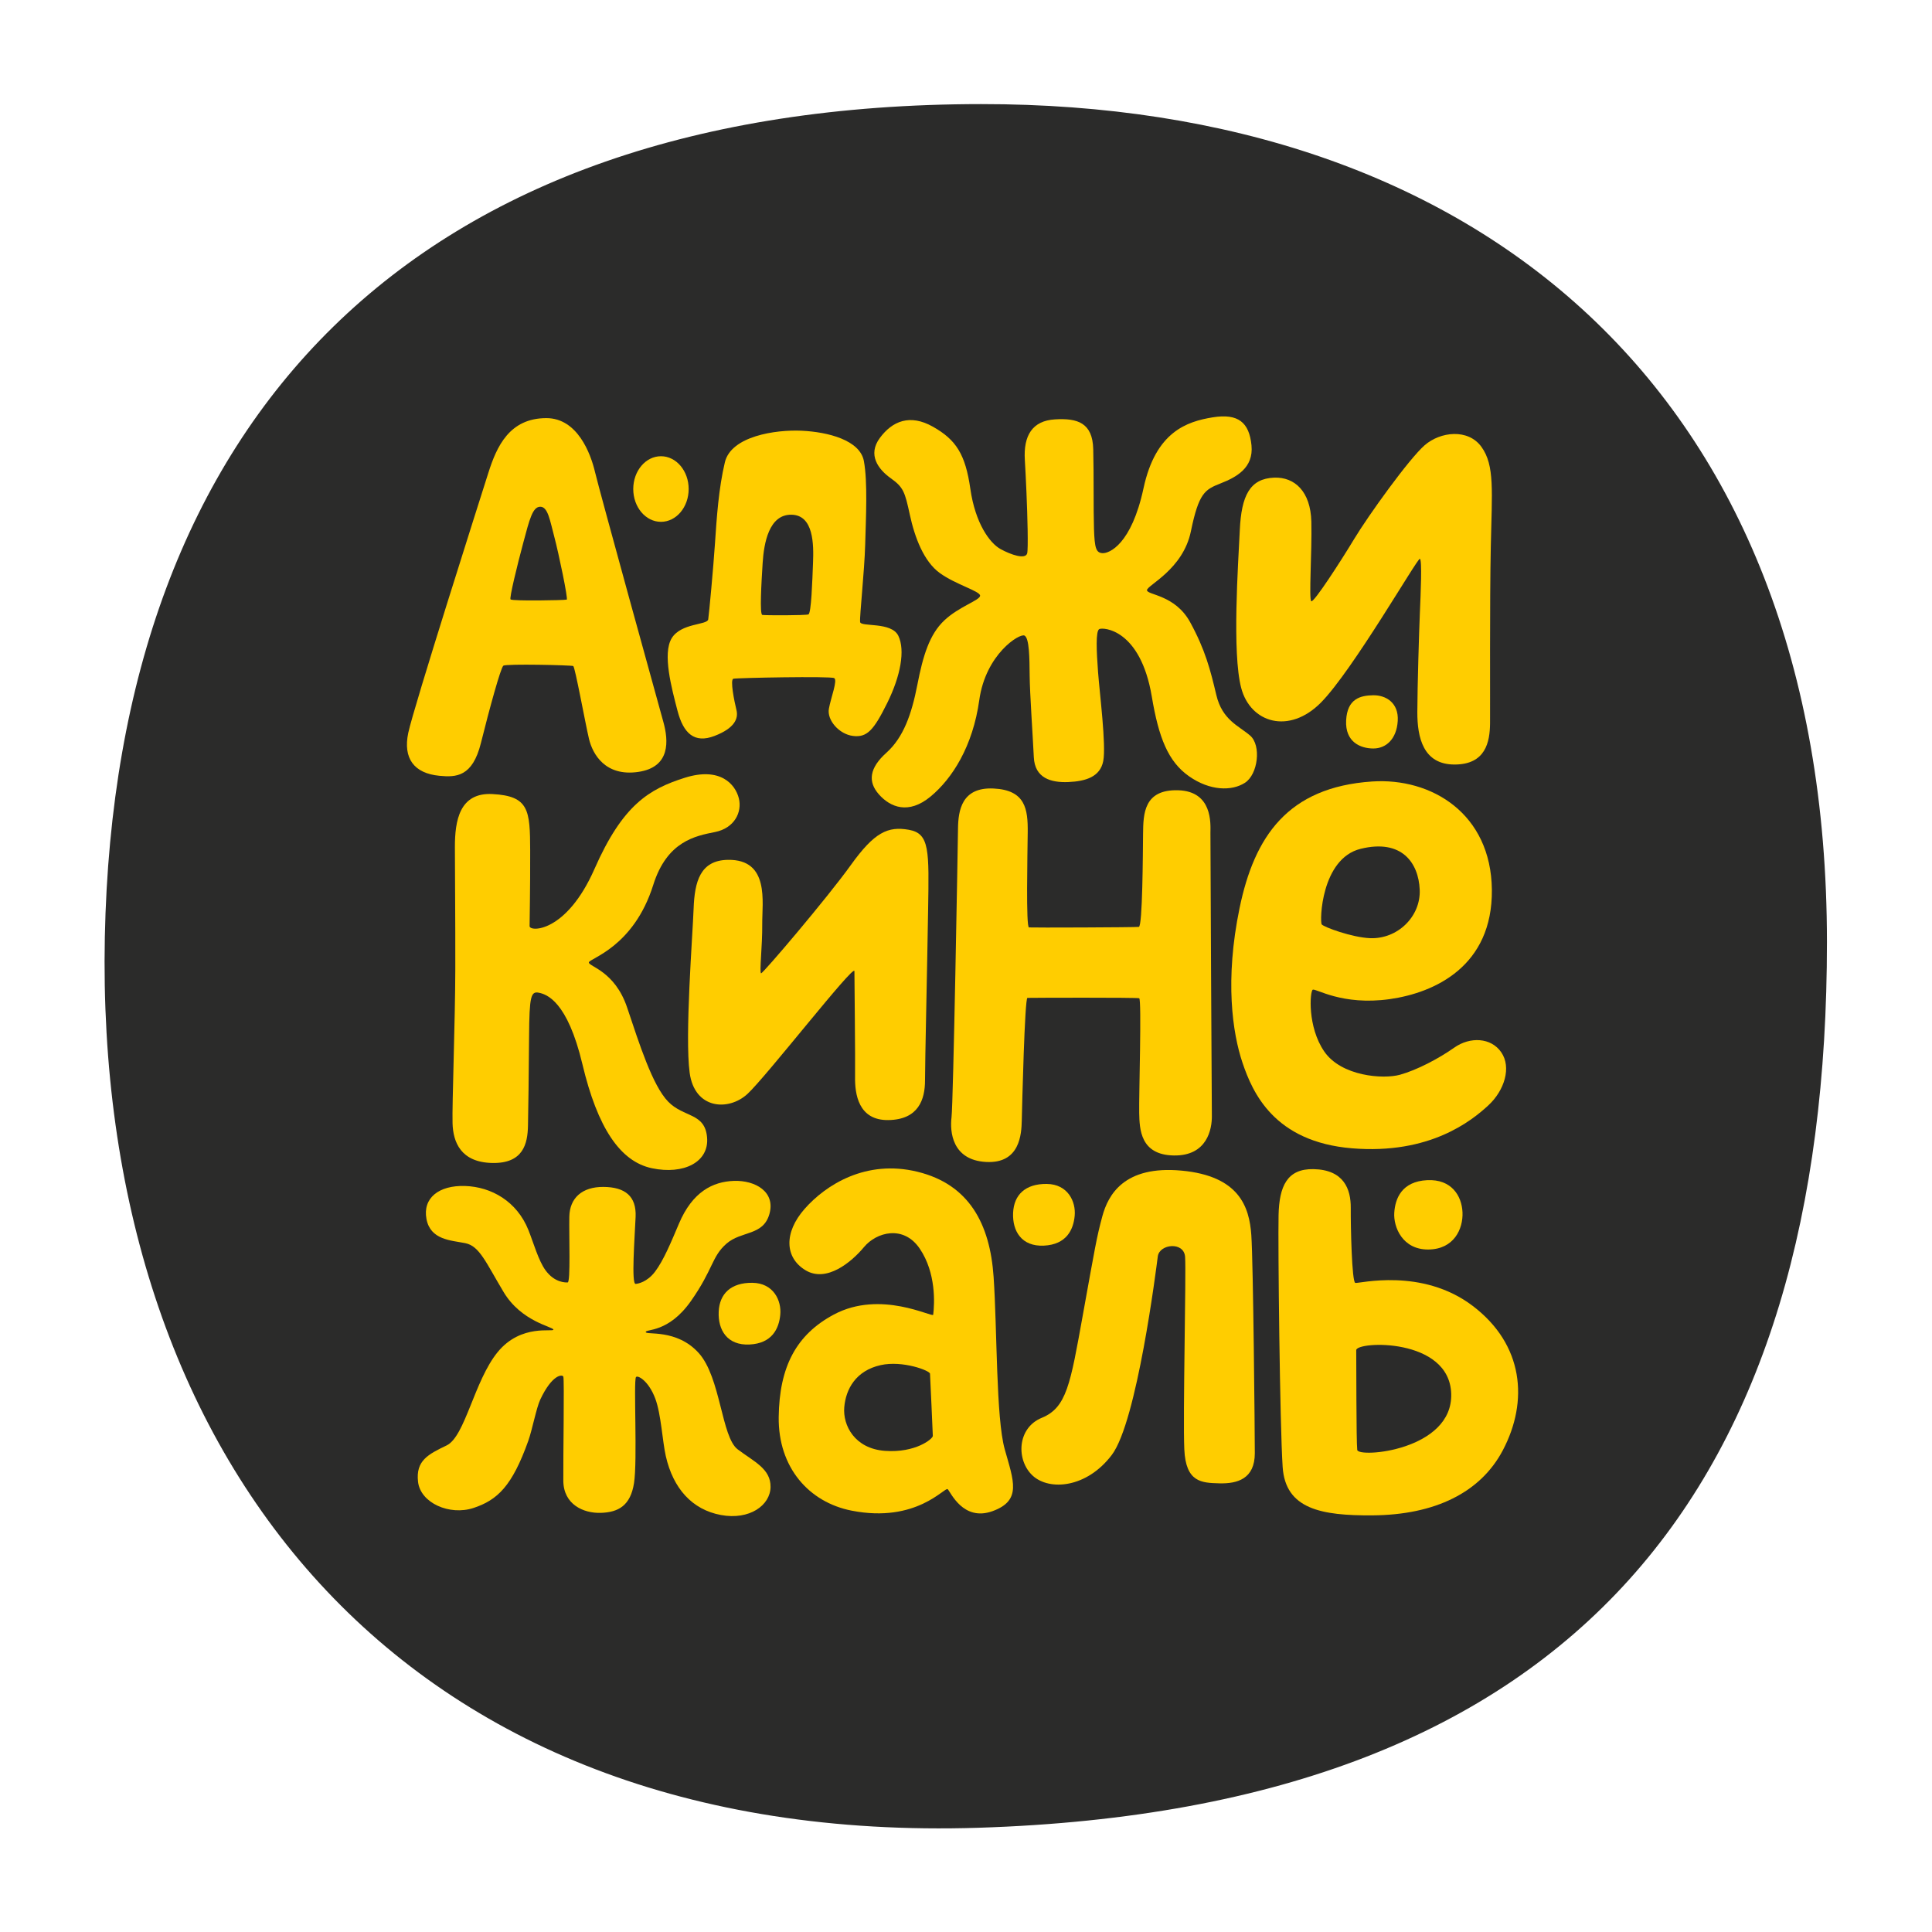 <?xml version="1.0" encoding="UTF-8" standalone="no"?>
<svg
   xmlns:dc="http://purl.org/dc/elements/1.1/"
   xmlns:cc="http://creativecommons.org/ns#"
   xmlns:rdf="http://www.w3.org/1999/02/22-rdf-syntax-ns#"
   xmlns:svg="http://www.w3.org/2000/svg"
   xmlns="http://www.w3.org/2000/svg"
   viewBox="0 0 755.905 755.905"
   height="755.905"
   width="755.905"
   xml:space="preserve"
   id="svg2"
   version="1.1"><defs
     id="defs6"><clipPath
       id="clipPath18"
       clipPathUnits="userSpaceOnUse"><path
         id="path16"
         d="M 0,566.929 H 566.929 V 0 H 0 Z" /></clipPath></defs><g
     transform="matrix(1.333,0,0,-1.333,0,755.905)"
     id="g10"><g
       id="g12"><g
         clip-path="url(#clipPath18)"
         id="g14"><g
           transform="translate(287.987,536.518)"
           id="g20"><path
             id="path22"
             style="fill:#2b2b2a;fill-opacity:1;fill-rule:nonzero;stroke:none"
             d="m 0,0 c 144.738,0.083 248.209,-83.452 248.249,-245.898 0.038,-158.05 -71.849,-254.409 -249.013,-260.025 -170.619,-5.409 -259.508,109.416 -256.453,261.427 C -254.163,-92.485 -167.022,-0.095 0,0" /></g><g
           transform="translate(185.869,423.534)"
           id="g24"><path
             id="path26"
             style="fill:#ffcd00;fill-opacity:1;fill-rule:nonzero;stroke:none"
             d="m 0,0 c 0,5.318 3.641,9.628 8.132,9.628 4.492,0 8.132,-4.31 8.132,-9.628 0,-5.318 -3.64,-9.628 -8.132,-9.628 C 3.641,-9.628 0,-5.318 0,0" /></g><g
           transform="translate(166.346,391.073)"
           id="g28"><path
             id="path30"
             style="fill:#ffcd00;fill-opacity:1;fill-rule:nonzero;stroke:none"
             d="m 0,0 c -0.896,-0.203 -15.684,-0.456 -16.481,0.051 -0.436,0.277 1.943,9.996 3.75,16.74 1.808,6.744 2.708,10.47 4.965,10.472 2.258,10e-4 2.841,-4.051 4.121,-8.848 C -2.365,13.618 0.456,0.103 0,0 M 8.3,37.449 C 7.035,42.84 3.161,53.276 -5.984,53.272 c -10.864,-0.005 -14.584,-8.367 -17.02,-16.046 -2.436,-7.678 -21.969,-68.959 -23.518,-76.372 -1.548,-7.413 1.654,-11.841 9.139,-12.561 4.926,-0.475 9.72,-0.341 12.198,9.627 2.479,9.968 5.796,22.074 6.579,22.683 0.782,0.608 19.987,0.161 20.517,-0.097 0.53,-0.258 3.518,-16.713 4.607,-21.33 1.089,-4.616 4.855,-11.136 14.442,-9.753 9.587,1.383 8.915,9.257 7.392,14.708 C 26.829,-30.418 9.566,32.057 8.3,37.449" /></g><g
           transform="translate(237.277,386.733)"
           id="g32"><path
             id="path34"
             style="fill:#ffcd00;fill-opacity:1;fill-rule:nonzero;stroke:none"
             d="m 0,0 c -0.855,-0.318 -12.722,-0.314 -13.53,-0.15 -0.808,0.164 -0.27,9.352 0.1,15.224 0.37,5.873 1.858,14.274 8.434,14.188 C 1.58,29.176 1.567,20.471 1.359,15.176 1.151,9.88 0.854,0.318 0,0 m 26.405,-6.289 c -2.022,4.225 -11.036,2.525 -11.226,4.064 -0.19,1.539 1.276,14.912 1.487,22.674 0.21,7.762 0.764,18.477 -0.384,24.582 -1.149,6.105 -10.492,8.517 -18.24,8.881 -7.747,0.364 -20.731,-1.609 -22.556,-9.254 -1.826,-7.645 -2.409,-16.336 -2.904,-23.765 -0.496,-7.429 -1.735,-20.633 -1.982,-22.346 -0.248,-1.714 -7.981,-1.016 -10.728,-5.545 -2.748,-4.53 -0.033,-14.6 1.708,-21.278 1.74,-6.678 4.963,-9.661 10.869,-7.391 5.906,2.27 7.05,5.11 6.437,7.591 -0.612,2.482 -1.935,8.94 -0.904,9.197 1.031,0.258 28.523,0.797 29.586,0.184 1.064,-0.612 -0.966,-5.706 -1.559,-9.009 -0.592,-3.303 2.978,-7.462 7.09,-7.968 4.111,-0.507 6.072,1.667 10.036,9.673 3.964,8.006 5.292,15.485 3.27,19.71" /></g><g
           transform="translate(258.245,438.518)"
           id="g36"><path
             id="path38"
             style="fill:#ffcd00;fill-opacity:1;fill-rule:nonzero;stroke:none"
             d="m 0,0 c 3.658,4.949 8.808,7.137 15.603,3.296 6.795,-3.842 9.512,-8.102 10.965,-18.237 1.452,-10.136 5.702,-15.912 8.82,-17.642 3.119,-1.73 7.345,-3.134 7.853,-1.297 0.174,0.628 0.199,3.319 0.141,6.873 -0.113,6.839 -0.538,15.878 -0.823,20.557 -0.433,7.111 2.161,11.499 8.827,11.908 6.667,0.41 11.059,-1.011 11.252,-8.745 0.193,-7.734 0.036,-17.662 0.218,-23.366 0.181,-5.704 0.618,-7.063 2.527,-7.157 1.908,-0.094 8.453,2.482 12.016,19.067 3.563,16.585 12.751,19.573 20.286,20.796 7.534,1.224 10.733,-1.513 11.4,-8.199 0.667,-6.687 -4.508,-9.392 -9.087,-11.194 -4.58,-1.802 -6.378,-2.776 -8.694,-14.042 -2.317,-11.265 -12.869,-15.827 -12.892,-17.283 -0.023,-1.455 8.226,-1.281 12.678,-9.423 4.451,-8.142 5.923,-13.973 7.679,-21.365 1.757,-7.391 6.616,-9.029 9.927,-11.905 3.311,-2.876 2.32,-11.378 -1.547,-13.859 -3.867,-2.481 -10.248,-2.384 -16.388,1.919 -6.139,4.302 -8.905,11.295 -10.936,23.401 -3.334,19.87 -14.316,20.367 -15.41,19.804 -1.094,-0.563 -0.822,-6.429 -0.363,-12.617 0.459,-6.188 2.417,-21.5 1.523,-26.117 -0.894,-4.617 -5.096,-5.943 -10.248,-6.164 -5.153,-0.22 -9.838,1.185 -10.128,7.276 -0.29,6.091 -1.178,18.84 -1.223,23.966 -0.046,5.127 -0.082,10.997 -1.508,11.747 -1.427,0.749 -11.398,-5.42 -13.282,-18.944 -1.883,-13.523 -7.907,-23.035 -14.329,-28.329 -6.422,-5.293 -11.74,-3.142 -15.1,0.629 -3.359,3.77 -2.82,7.777 2.18,12.263 4.999,4.487 7.402,11.319 9.072,19.923 1.67,8.604 3.563,14.784 7.876,18.877 4.314,4.094 10.535,5.952 10.548,7.289 0.014,1.337 -7.108,3.238 -11.816,6.637 -4.709,3.399 -7.367,10.44 -8.814,17.137 -1.447,6.697 -1.878,8.055 -5.574,10.685 C -0.466,-9.204 -3.658,-4.949 0,0" /></g><g
           transform="translate(374.024,426.875)"
           id="g40"><path
             id="path42"
             style="fill:#ffcd00;fill-opacity:1;fill-rule:nonzero;stroke:none"
             d="m 0,0 c 5.942,0.215 10.658,-4.018 10.875,-12.913 0.218,-8.895 -0.797,-23.02 0,-23.366 0.798,-0.345 8.508,11.547 12.593,18.314 4.085,6.768 16.026,23.422 20.642,27.459 4.617,4.036 12.796,4.976 16.707,-0.485 3.911,-5.461 3.065,-12.873 2.727,-29.314 -0.338,-16.44 -0.17,-46.34 -0.218,-51.802 -0.048,-5.463 -1.281,-12.106 -10.442,-12.096 -9.16,0.01 -10.925,7.89 -10.901,15.407 0.025,7.517 0.499,23.408 0.746,29.134 0.247,5.726 0.679,15.519 0.004,15.848 -0.676,0.329 -19.728,-32.802 -29.056,-42.215 -9.328,-9.414 -20.688,-5.982 -23.395,4.315 -2.708,10.297 -0.878,36.33 -0.407,46.362 C -9.654,-5.321 -7.201,-0.26 0,0" /></g><g
           transform="translate(144.559,334.002)"
           id="g44"><path
             id="path46"
             style="fill:#ffcd00;fill-opacity:1;fill-rule:nonzero;stroke:none"
             d="m 0,0 c 10.686,-0.573 11.022,-4.679 11.055,-16.539 0.032,-11.86 -0.173,-20.512 -0.173,-22.227 0,-1.715 10.764,-2.042 19.042,16.774 8.278,18.816 16.019,23.457 26.489,26.768 10.47,3.31 14.876,-1.948 15.889,-6.026 1.013,-4.079 -1.302,-8.753 -6.994,-9.896 -5.693,-1.142 -14.074,-2.641 -18.127,-15.519 -5.794,-18.41 -18.847,-21.567 -18.902,-22.759 -0.055,-1.192 7.642,-2.515 11.233,-13.233 3.591,-10.718 7.458,-22.906 12.044,-27.624 4.586,-4.718 10.774,-3.193 11.42,-10.478 0.647,-7.286 -6.88,-11.026 -16.195,-9.064 -9.314,1.962 -15.954,11.853 -20.383,30.49 -4.428,18.638 -10.532,20.576 -12.82,21.027 -2.289,0.451 -2.768,-0.972 -2.846,-12.73 -0.077,-11.759 -0.225,-21.006 -0.322,-26.279 -0.097,-5.273 -1.351,-11.176 -10.538,-10.964 -9.186,0.213 -11.442,6.11 -11.603,11.654 -0.161,5.543 0.774,30.005 0.806,45.135 0.032,15.131 -0.115,28.216 -0.118,35.918 C -11.047,-7.87 -9.733,0.522 0,0" /></g><g
           transform="translate(213.614,314.692)"
           id="g48"><path
             id="path50"
             style="fill:#ffcd00;fill-opacity:1;fill-rule:nonzero;stroke:none"
             d="m 0,0 c 12.367,0.221 10.048,-12.469 10.114,-18.852 0.066,-6.382 -0.901,-14.426 -0.321,-14.441 0.58,-0.015 19.387,22.09 26.322,31.761 6.936,9.672 10.888,11.444 17.034,10.356 6.146,-1.089 5.928,-6.059 5.65,-23.564 -0.277,-17.504 -0.906,-44.431 -0.906,-49.99 0,-5.559 -1.885,-11.505 -10.732,-11.65 -8.846,-0.145 -9.886,7.686 -9.801,12.714 0.085,5.027 -0.189,28.658 -0.189,30.992 0,2.335 -25.873,-30.956 -31.411,-36.05 -5.539,-5.094 -15.497,-4.514 -16.947,6.218 -1.451,10.732 0.869,40.269 1.159,48.197 C -9.737,-6.381 -8.101,-0.145 0,0" /></g><g
           transform="translate(291.618,335.633)"
           id="g52"><path
             id="path54"
             style="fill:#ffcd00;fill-opacity:1;fill-rule:nonzero;stroke:none"
             d="m 0,0 c 9.38,-0.443 10.104,-6.066 10.034,-12.833 -0.069,-6.767 -0.538,-27.845 0.369,-27.942 0.907,-0.096 31.155,0.007 32.248,0.162 1.094,0.155 1.176,21.584 1.24,27.353 0.065,5.769 0.185,13.036 10.301,12.742 10.117,-0.294 9.504,-9.779 9.472,-12.465 -0.032,-2.686 0.387,-79.485 0.419,-83.191 0.032,-3.707 -1.319,-11.699 -11.166,-11.538 -9.847,0.161 -10.058,7.722 -10.162,12.482 -0.104,4.76 0.757,33.422 0,33.668 -0.756,0.247 -32.008,0.148 -32.806,0.105 -0.798,-0.042 -1.568,-31.986 -1.659,-35.978 -0.09,-3.993 -0.518,-12.731 -10.502,-12.18 -9.985,0.552 -10.633,8.929 -10.118,13.118 0.516,4.19 1.839,79.378 1.902,84.695 C -10.364,-6.484 -9.38,0.443 0,0" /></g><g
           transform="translate(399.359,317.928)"
           id="g56"><path
             id="path58"
             style="fill:#ffcd00;fill-opacity:1;fill-rule:nonzero;stroke:none"
             d="m 0,0 c 12.077,2.974 17.006,-4.106 17.346,-11.993 0.34,-7.887 -6.51,-14.562 -14.585,-14.231 -5.335,0.219 -13.54,3.258 -14.171,4.035 C -12.042,-21.413 -11.633,-2.865 0,0 m 41.295,-59.736 c -3.01,4.396 -9.198,4.633 -13.791,1.394 -4.592,-3.239 -10.995,-6.593 -15.941,-7.967 -4.947,-1.374 -17.213,-0.456 -22.221,6.803 -5.007,7.259 -4.226,17.642 -3.399,18.147 0.827,0.505 8.545,-4.732 22.575,-2.761 13.259,1.862 30.234,9.694 30.009,32.087 C 38.302,10.359 20.79,20.942 3.35,19.762 -21.401,18.086 -31.185,3.628 -35.536,-17.434 c -4.351,-21.062 -2.079,-36.61 0.87,-45.36 2.949,-8.75 9.272,-23.222 32.15,-25.108 22.877,-1.885 35.152,8.132 39.968,12.567 4.815,4.436 6.853,11.204 3.843,15.599" /></g><g
           transform="translate(395.111,355.615)"
           id="g60"><path
             id="path62"
             style="fill:#ffcd00;fill-opacity:1;fill-rule:nonzero;stroke:none"
             d="m 0,0 c -0.32,-6.38 4.254,-8.231 7.983,-8.238 3.729,-0.006 6.841,2.765 7.165,8.099 C 15.472,5.194 11.65,7.448 7.921,7.386 4.192,7.324 0.32,6.379 0,0" /></g><g
           transform="translate(125.178,209.261)"
           id="g64"><path
             id="path66"
             style="fill:#ffcd00;fill-opacity:1;fill-rule:nonzero;stroke:none"
             d="m 0,0 c 1.167,-6.152 7.196,-6.237 11.387,-7.078 4.191,-0.842 6.015,-5.608 11.251,-14.347 5.236,-8.74 14.464,-10.153 14.613,-11.018 0.149,-0.864 -9.447,1.838 -16.349,-6.598 -6.903,-8.436 -9.547,-24.775 -14.978,-27.398 -5.431,-2.622 -9.107,-4.445 -8.402,-10.67 0.705,-6.225 9.266,-10.012 16.287,-7.689 7.021,2.322 11.338,6.407 16.077,19.713 1.161,3.26 2.362,9.642 3.501,12.072 3.514,7.493 6.54,7.475 6.783,6.75 0.323,-0.961 -0.069,-23.691 -0.003,-30.588 0.066,-6.897 5.867,-9.552 11.023,-9.385 5.157,0.168 8.685,2.13 9.725,8.722 1.04,6.593 -0.165,29.769 0.564,31.101 0.396,0.723 3.682,-0.934 5.691,-6.324 1.693,-4.545 2.079,-12.439 3.067,-16.811 2.159,-9.559 7.759,-15.749 16.171,-17.318 8.412,-1.569 14.5,2.848 14.583,8.213 0.083,5.365 -4.878,7.448 -9.656,11.062 -4.778,3.614 -4.959,21.099 -11.433,28.277 -6.474,7.178 -15.531,5.189 -15.541,6.149 -0.009,0.961 6.625,-0.332 13.247,9.083 6.621,9.415 6.069,13.036 10.449,16.861 4.38,3.825 10.783,2.219 12.604,8.719 1.822,6.499 -4.134,9.905 -10.405,9.703 C 83.984,10.999 78.042,7.936 74.122,-1.307 71.765,-6.865 69.605,-12.114 67.078,-15.454 64.74,-18.542 62,-19.004 61.381,-19.037 60.092,-19.106 61.108,-5.499 61.382,0.618 61.657,6.736 58.268,9.38 51.965,9.432 45.662,9.484 42.046,6.16 41.928,0.728 c -0.118,-5.432 0.407,-19.287 -0.485,-19.329 -0.506,-0.024 -3.773,-0.173 -6.501,3.561 -2.081,2.847 -3.548,8.127 -5.009,11.784 C 26.558,5.195 19.056,9.45 11.337,9.704 3.618,9.958 -1.167,6.152 0,0" /></g><g
           transform="translate(220.817,190.549)"
           id="g68"><path
             id="path70"
             style="fill:#ffcd00;fill-opacity:1;fill-rule:nonzero;stroke:none"
             d="m 0,0 c 6.223,-0.064 8.59,-5.209 8.208,-9.346 -0.382,-4.138 -2.446,-8.444 -9.02,-8.766 -6.574,-0.322 -9.289,4.269 -9.059,9.611 C -9.642,-3.158 -6.223,0.064 0,0" /></g><g
           transform="translate(307.23,219.571)"
           id="g72"><path
             id="path74"
             style="fill:#ffcd00;fill-opacity:1;fill-rule:nonzero;stroke:none"
             d="m 0,0 c 6.223,-0.064 8.59,-5.209 8.208,-9.346 -0.382,-4.138 -2.446,-8.444 -9.02,-8.766 -6.574,-0.322 -9.289,4.269 -9.059,9.611 C -9.642,-3.158 -6.223,0.064 0,0" /></g><g
           transform="translate(259.764,141.221)"
           id="g76"><path
             id="path78"
             style="fill:#ffcd00;fill-opacity:1;fill-rule:nonzero;stroke:none"
             d="m 0,0 c -8.934,0.649 -12.413,7.502 -11.961,12.798 0.452,5.296 3.353,10.736 10.699,12.371 6.415,1.428 14.427,-1.605 14.469,-2.525 C 13.249,21.723 14.032,5.261 14.032,4.387 14.032,3.513 8.934,-0.649 0,0 M 35.139,0.471 C 32.56,9.688 32.943,35.472 31.874,51.069 30.806,66.666 24.67,78.209 9.55,81.918 c -15.12,3.71 -26.943,-3.851 -33.131,-10.873 -6.188,-7.02 -5.841,-14.398 0.292,-18.057 6.132,-3.659 13.444,2.396 17.108,6.812 3.664,4.416 11.633,6.607 16.408,-0.492 4.775,-7.098 4.331,-15.98 3.917,-19.349 -0.118,-0.963 -15.375,7.412 -29.152,0.058 -11.032,-5.888 -16.016,-15.305 -16.194,-30.1 -0.178,-14.796 8.868,-25.006 21.415,-27.468 19.092,-3.745 27.349,7.077 28.186,6.3 0.837,-0.777 4.488,-9.579 13.164,-6.443 8.676,3.136 6.154,8.948 3.576,18.165" /></g><g
           transform="translate(323.548,210.061)"
           id="g80"><path
             id="path82"
             style="fill:#ffcd00;fill-opacity:1;fill-rule:nonzero;stroke:none"
             d="M 0,0 C 1.698,6.287 6.374,14.985 23.264,13.415 40.155,11.844 43.152,2.818 43.73,-5.477 c 0.577,-8.295 1.028,-58.457 1.028,-64.053 10e-4,-7.542 -5.139,-8.979 -10.382,-8.842 -5.243,0.138 -9.867,0.272 -10.311,9.952 -0.444,9.68 0.575,51.962 0.228,56.533 -0.346,4.571 -7.542,3.775 -8.012,0.119 -0.47,-3.656 -6.117,-48.481 -13.48,-58.238 -7.363,-9.757 -18.315,-10.617 -23.22,-6.13 -4.905,4.486 -4.672,13.994 2.644,16.993 7.315,2.998 8.391,9.896 12.021,29.987 C -2.124,-9.064 -1.698,-6.287 0,0" /></g><g
           transform="translate(418.916,220.674)"
           id="g84"><path
             id="path86"
             style="fill:#ffcd00;fill-opacity:1;fill-rule:nonzero;stroke:none"
             d="m 0,0 c 7.084,0.344 10.135,-4.557 10.349,-9.427 0.214,-4.87 -2.5,-10.887 -10.066,-10.926 -7.567,-0.039 -10.228,6.6 -9.961,10.79 0.267,4.19 2.201,9.2 9.678,9.563" /></g><g
           transform="translate(398.37,141.503)"
           id="g88"><path
             id="path90"
             style="fill:#ffcd00;fill-opacity:1;fill-rule:nonzero;stroke:none"
             d="M 0,0 C -0.297,2.428 -0.255,26.606 -0.297,29.263 -0.339,31.919 27.111,33.109 27.582,16.453 28.054,-0.203 0.297,-2.428 0,0 m 33.894,42.269 c -14.971,11.363 -33.456,6.473 -34.467,6.749 -1.01,0.275 -1.37,16.568 -1.328,22.023 0.042,5.455 -1.993,11.196 -10.938,11.37 -7.773,0.152 -10.058,-5.053 -10.251,-13.497 -0.193,-8.444 0.374,-61.617 1.201,-73.952 0.827,-12.335 11.354,-14.271 26.297,-14.176 18.372,0.118 31.792,6.675 38.345,19.139 7.566,14.393 6.112,30.98 -8.859,42.344" /></g></g></g></g></svg>